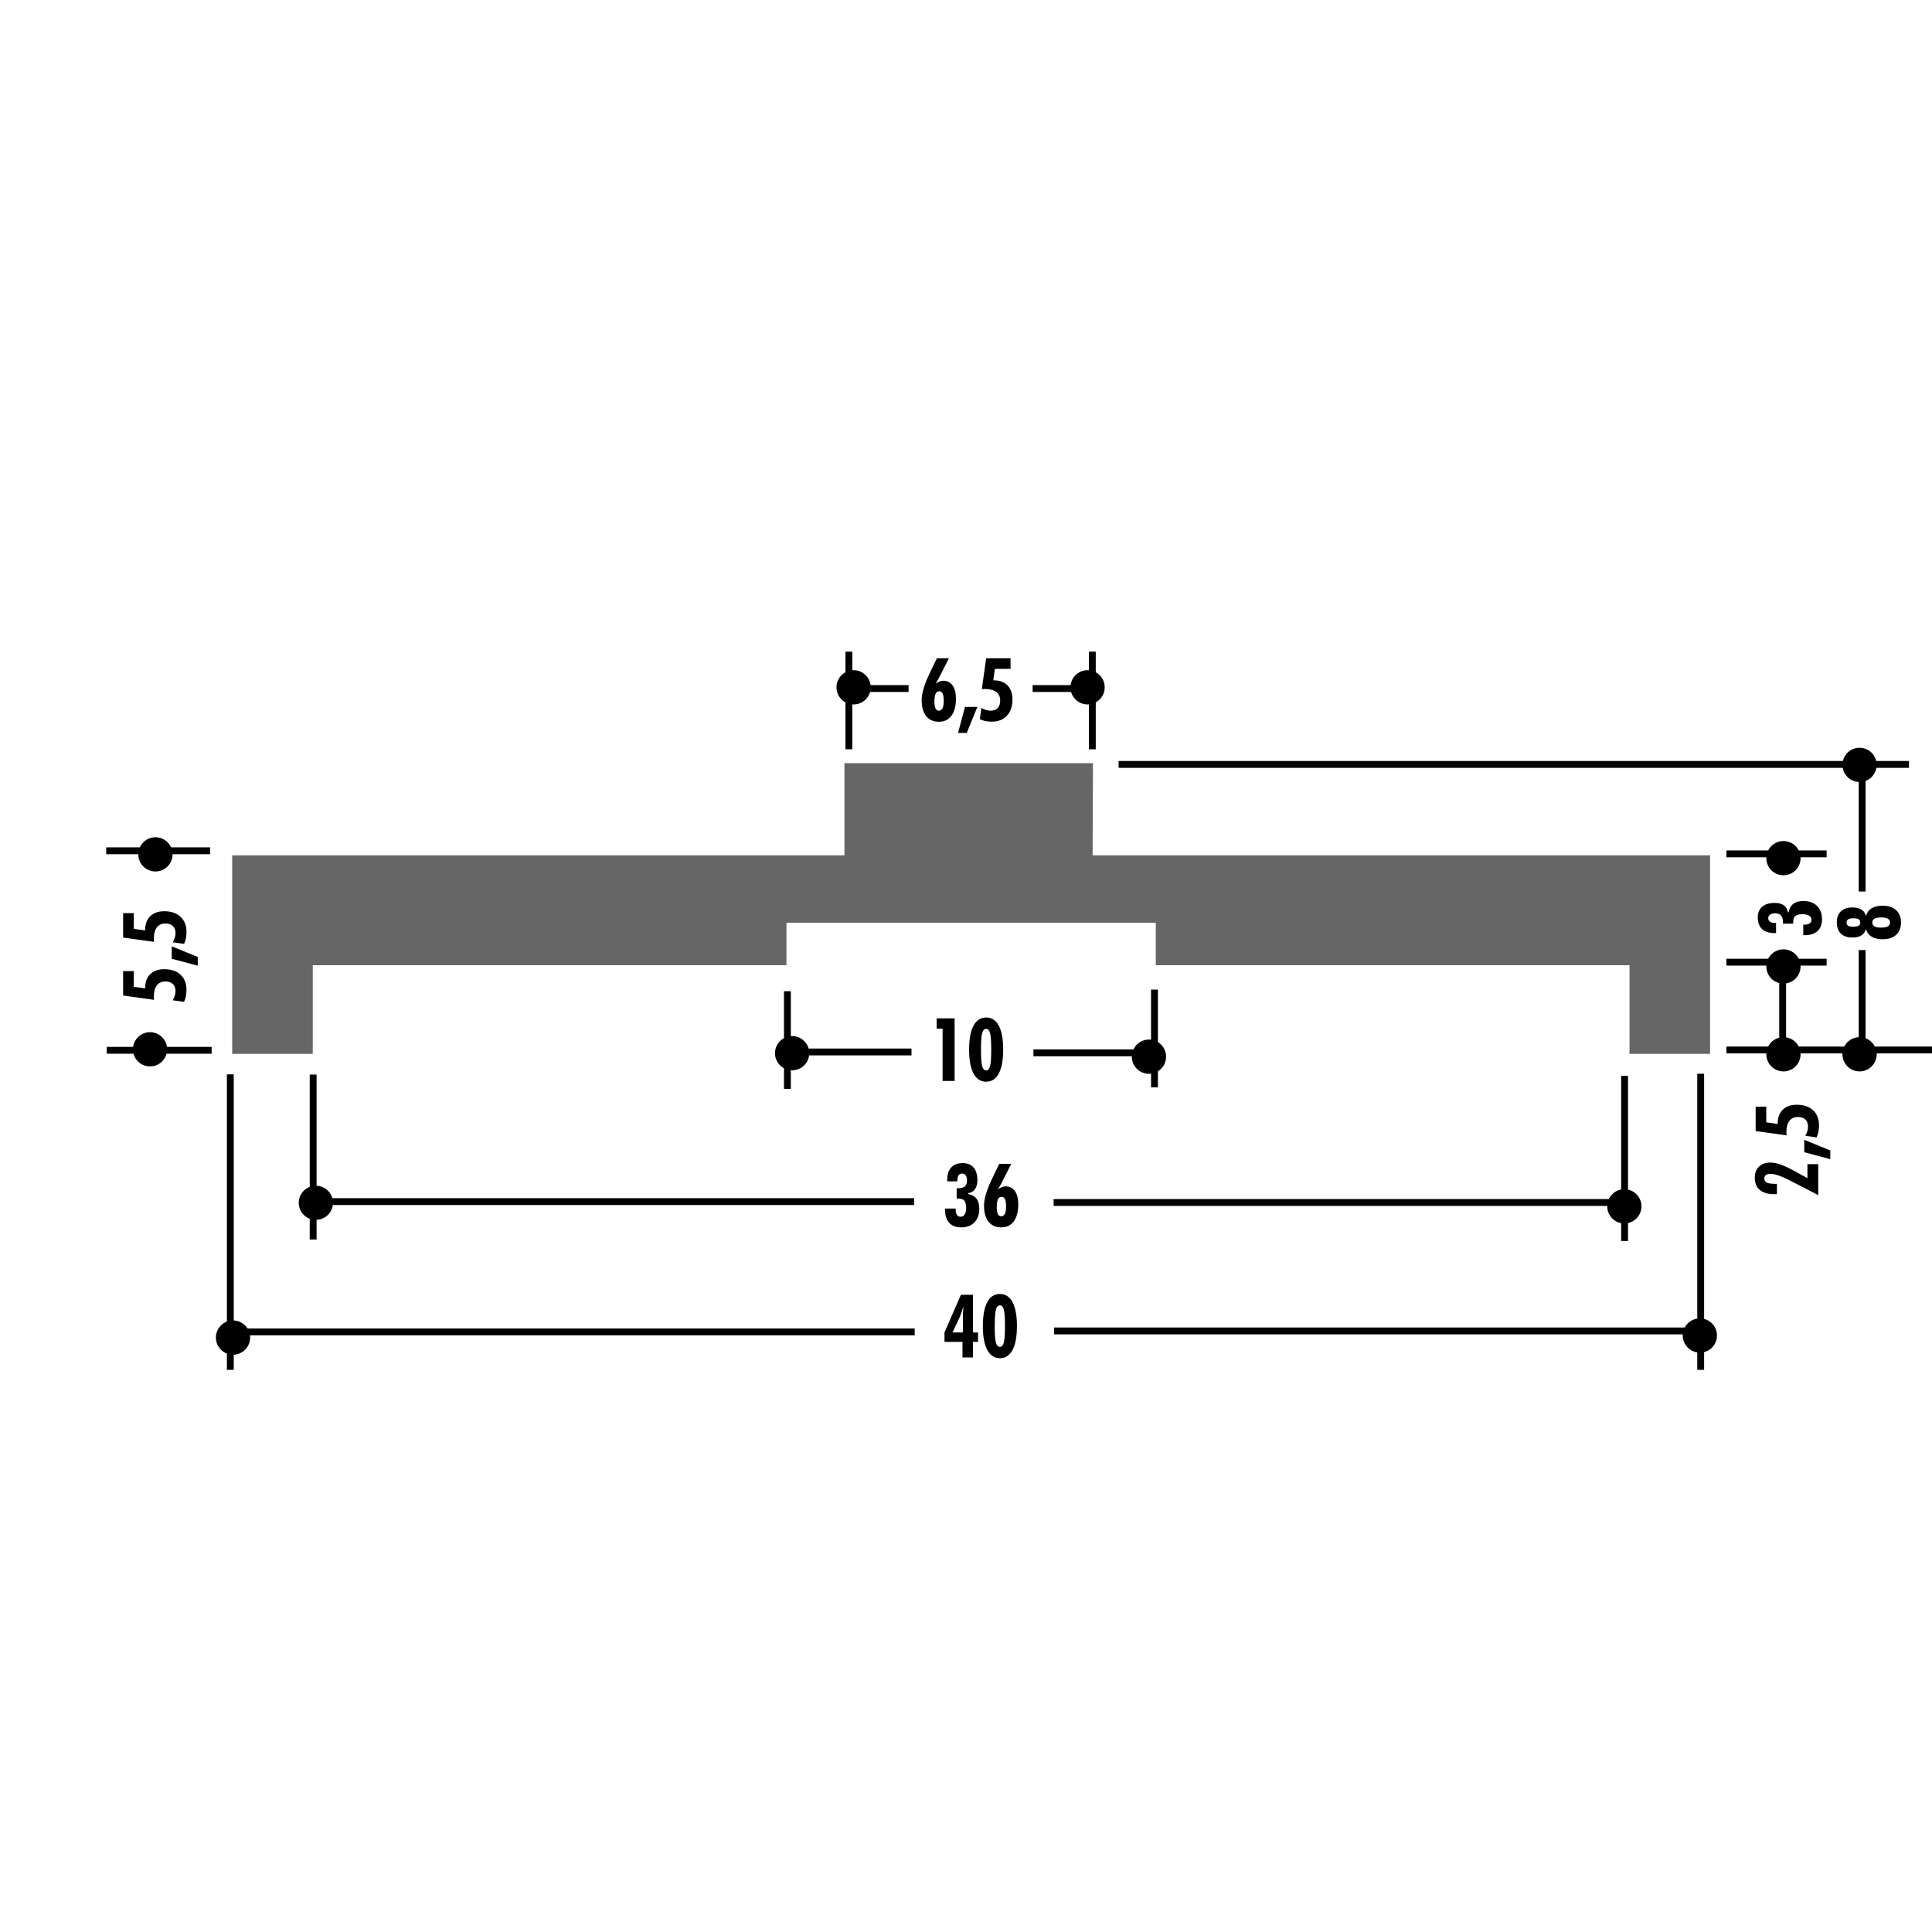 <!DOCTYPE svg PUBLIC "-//W3C//DTD SVG 1.1//EN" "http://www.w3.org/Graphics/SVG/1.1/DTD/svg11.dtd"><svg xmlns="http://www.w3.org/2000/svg" width="220" height="220" viewBox="0 0 220 220"><path fill="none" d="M0 0h220v220H0z"/><path fill="none" d="M0 0h220v220H0z"/><path fill="none" d="M0 0h220v220H0z"/><path fill="none" d="M0 0h220v220H0z"/><path fill="none" d="M0 0h220v220H0z"/><path fill="none" d="M0 0h220v220H0z"/><path fill="none" d="M0 0h220v220H0z"/><path fill="none" d="M0 0h220v220H0z"/><path fill="none" d="M0 0h220v220H0z"/><path fill="none" d="M0 0h220v220H0z"/><path fill="none" d="M0 0h220v220H0z"/><path fill="none" d="M0 0h220v220H0z"/><path fill="none" d="M0 0h220v220H0z"/><path fill="none" d="M0 0h220v220H0z"/><path fill="none" d="M0 0h220v220H0z"/><path fill="none" d="M0 0h220v220H0z"/><path fill="none" d="M0 0h220v220H0z"/><path fill="none" d="M0 0h220v220H0z"/><path fill="none" d="M0 0h220v220H0z"/><path fill="none" d="M0 0h220v220H0z"/><path fill="none" d="M0 0h220v220H0z"/><path fill="none" d="M0 0h220v220H0z"/><path fill="none" d="M0 0h220v220H0z"/><path fill="none" d="M0 0h220v220H0z"/><path fill="none" d="M0 0h220v220H0z"/><path fill="none" d="M0 0h220v220H0z"/><path fill="none" d="M0 0h220v220H0z"/><path fill="none" d="M0 0h220v220H0z"/><path fill="none" d="M0 0h220v220H0z"/><path fill="none" d="M0 0h220v220H0z"/><path fill="none" d="M0 0h220v220H0z"/><path fill="none" d="M0 0h220v220H0z"/><path fill="none" d="M0 0h220v220H0z"/><path fill="none" d="M0 0h220v220H0z"/><path fill="none" d="M0 0h220v220H0z"/><path fill="none" d="M0 0h220v220H0z"/><path fill="none" d="M0 0h220v220H0z"/><path fill="none" d="M0 0h220v220H0z"/><path fill="none" d="M0 0h220v220H0z"/><path fill="none" d="M0 0h220v220H0z"/><path fill="none" d="M0 0h220v220H0z"/><path fill="none" d="M0 0h220v220H0z"/><path fill="none" d="M0 0h220v220H0z"/><path fill="none" d="M0 0h220v220H0z"/><path fill="none" d="M0 0h220v220H0z"/><path fill="none" d="M0 0h220v220H0z"/><path fill="none" d="M0 0h220v220H0z"/><path fill="none" d="M0 0h220v220H0z"/><linearGradient id="a" gradientUnits="userSpaceOnUse" x1="54.106" y1="33.132" x2="54.106" y2="33.132" gradientTransform="translate(-18.446 98.622)"><stop offset=".05" stop-color="#F2F213"/><stop offset=".35" stop-color="#680D80"/><stop offset=".65" stop-color="#FF5F0A"/><stop offset=".95" stop-color="#111686"/></linearGradient><path fill="url(#a)" stroke="#000" stroke-width=".78" d="M35.66 122.362v18.784"/><linearGradient id="b" gradientUnits="userSpaceOnUse" x1="54.107" y1="48.298" x2="54.107" y2="48.298" gradientTransform="translate(148.887 66.29)"><stop offset=".05" stop-color="#F2F213"/><stop offset=".35" stop-color="#680D80"/><stop offset=".65" stop-color="#FF5F0A"/><stop offset=".95" stop-color="#111686"/></linearGradient><path fill="url(#b)" stroke="#000" stroke-width=".78" d="M202.994 109.695v9.784"/><ellipse cx="35.968" cy="136.964" rx="1.95" ry="1.944"/><linearGradient id="c" gradientUnits="userSpaceOnUse" x1="54.006" y1="38.206" x2="120.209" y2="38.206" gradientTransform="translate(-4.446 98.622)"><stop offset=".05" stop-color="#F2F213"/><stop offset=".35" stop-color="#680D80"/><stop offset=".65" stop-color="#FF5F0A"/><stop offset=".95" stop-color="#111686"/></linearGradient><path fill="url(#c)" stroke="#000" stroke-width=".78" d="M36.56 136.828h67.534"/><linearGradient id="d" gradientUnits="userSpaceOnUse" x1="186.107" y1="33.291" x2="186.107" y2="33.291" gradientTransform="translate(-1.113 98.622)"><stop offset=".05" stop-color="#F2F213"/><stop offset=".35" stop-color="#680D80"/><stop offset=".65" stop-color="#FF5F0A"/><stop offset=".95" stop-color="#111686"/></linearGradient><path fill="url(#d)" stroke="#000" stroke-width=".78" d="M184.994 122.512v18.8"/><circle cx="184.966" cy="137.367" r="1.949"/><linearGradient id="e" gradientUnits="userSpaceOnUse" x1="136.091" y1="38.307" x2="186.057" y2="38.307" gradientTransform="translate(-4.446 98.622)"><stop offset=".05" stop-color="#F2F213"/><stop offset=".35" stop-color="#680D80"/><stop offset=".65" stop-color="#FF5F0A"/><stop offset=".95" stop-color="#111686"/></linearGradient><path fill="url(#e)" stroke="#000" stroke-width=".78" d="M119.977 136.93h64.966"/><path d="M107.633 137.62h1.19v.084c0 .276.05.487.146.632.094.146.232.218.415.218.202 0 .357-.09.466-.27.11-.18.165-.433.165-.76 0-.378-.07-.647-.21-.81-.14-.16-.37-.24-.693-.24-.02 0-.048 0-.083.004s-.065.005-.09.005v-1.172h.094c.384 0 .66-.067.827-.21.17-.14.253-.367.253-.686 0-.244-.05-.436-.146-.573-.098-.14-.232-.207-.405-.207-.18 0-.315.068-.407.205-.094.137-.14.34-.14.605v.078h-1.152v-.165c0-.622.15-1.097.454-1.423.303-.327.742-.49 1.318-.49.533 0 .943.167 1.23.503s.43.815.43 1.44c0 .43-.092.772-.273 1.028-.182.256-.444.407-.786.452v.088c.43.084.75.266.962.542s.316.653.316 1.128c0 .664-.185 1.187-.554 1.567-.37.38-.875.57-1.517.57-.58 0-1.028-.17-1.345-.507-.318-.338-.477-.818-.477-1.44 0-.02.003-.05.006-.09.003-.04.005-.074.005-.1zm6-2.186c.164-.117.317-.203.463-.26.145-.055.287-.082.427-.082.446 0 .796.18 1.05.542s.38.864.38 1.51c0 .825-.17 1.47-.51 1.928-.34.46-.812.688-1.418.688-.635 0-1.122-.214-1.462-.643-.34-.428-.51-1.04-.51-1.833 0-.774.307-1.798.922-3.07l.078-.162.732-1.52h1.367l-1.138 2.242c-.07.137-.14.26-.202.37-.064.112-.123.208-.178.29zm.38 3.066c.18 0 .317-.093.41-.278.093-.186.14-.46.14-.82 0-.384-.04-.667-.123-.847-.082-.182-.21-.27-.386-.27-.192 0-.332.095-.42.287s-.132.497-.132.913c0 .338.043.592.127.762s.21.253.384.253z"/><linearGradient id="f" gradientUnits="userSpaceOnUse" x1="30.672" y1="40.541" x2="30.672" y2="40.541" gradientTransform="translate(-4.446 98.622)"><stop offset=".05" stop-color="#F2F213"/><stop offset=".35" stop-color="#680D80"/><stop offset=".65" stop-color="#FF5F0A"/><stop offset=".95" stop-color="#111686"/></linearGradient><path fill="url(#f)" stroke="#000" stroke-width=".78" d="M26.227 122.338v33.65"/><circle cx="26.535" cy="152.312" r="1.95"/><linearGradient id="g" gradientUnits="userSpaceOnUse" x1="30.573" y1="48.382" x2="120.272" y2="48.382" gradientTransform="translate(-4.446 103.29)"><stop offset=".05" stop-color="#F2F213"/><stop offset=".35" stop-color="#680D80"/><stop offset=".65" stop-color="#FF5F0A"/><stop offset=".95" stop-color="#111686"/></linearGradient><path fill="url(#g)" stroke="#000" stroke-width=".78" d="M26.127 151.67h78.033"/><path d="M109.6 154.57v-1.768h-2.05v-1.074l1.868-4.287h1.373v4.29h.58v1.073h-.58v1.768h-1.19zm-1.14-2.84h1.19v-2.017c0-.063.002-.154.01-.276.005-.122.02-.348.042-.677-.08.277-.162.53-.244.765-.08.233-.16.433-.238.6l-.76 1.604zm7.34-.718c0 1.182-.167 2.084-.5 2.71s-.813.937-1.438.937c-.628 0-1.11-.315-1.442-.94s-.5-1.527-.5-2.71c0-1.19.165-2.1.497-2.724s.814-.938 1.445-.938c.63 0 1.11.312 1.44.937s.5 1.533.5 2.725zm-2.53.01c0 .903.044 1.52.132 1.852s.24.495.46.495c.21 0 .36-.164.446-.49.086-.325.13-.945.13-1.86 0-.93-.044-1.56-.13-1.887s-.235-.49-.447-.49c-.216 0-.37.167-.457.5s-.13.96-.13 1.877z"/><circle cx="193.566" cy="152.076" r="1.949"/><linearGradient id="h" gradientUnits="userSpaceOnUse" x1="198.107" y1="40.508" x2="198.107" y2="40.508" gradientTransform="translate(-4.446 98.622)"><stop offset=".05" stop-color="#F2F213"/><stop offset=".35" stop-color="#680D80"/><stop offset=".65" stop-color="#FF5F0A"/><stop offset=".95" stop-color="#111686"/></linearGradient><path fill="url(#h)" stroke="#000" stroke-width=".78" d="M193.66 122.27v33.718"/><linearGradient id="i" gradientUnits="userSpaceOnUse" x1="136.137" y1="48.266" x2="199.133" y2="48.266" gradientTransform="translate(-4.446 103.29)"><stop offset=".05" stop-color="#F2F213"/><stop offset=".35" stop-color="#680D80"/><stop offset=".65" stop-color="#FF5F0A"/><stop offset=".95" stop-color="#111686"/></linearGradient><path fill="url(#i)" stroke="#000" stroke-width=".78" d="M120.027 151.555h74.667"/><path d="M107.335 123.088v-5.95h-.68v-1.18h2.047v7.13h-1.367zm6.9-3.558c0 1.18-.168 2.083-.5 2.708-.335.625-.814.938-1.44.938-.627 0-1.11-.313-1.44-.938-.335-.625-.5-1.527-.5-2.71 0-1.19.164-2.1.496-2.724s.815-.938 1.447-.938c.628 0 1.108.313 1.44.938s.498 1.534.498 2.725zm-2.53.01c0 .903.044 1.52.132 1.852s.24.495.46.495c.21 0 .36-.162.445-.488.087-.327.13-.947.13-1.86 0-.933-.043-1.56-.13-1.89-.086-.326-.234-.49-.446-.49-.218 0-.37.168-.46.5s-.13.96-.13 1.878zm-5.17-41.68c.162-.117.316-.204.46-.26.147-.054.288-.082.43-.082.444 0 .795.18 1.05.542s.38.864.38 1.51c0 .826-.17 1.47-.51 1.928-.34.46-.814.688-1.42.688-.634 0-1.12-.214-1.462-.642-.34-.428-.51-1.04-.51-1.833 0-.773.308-1.796.923-3.07l.078-.16.732-1.52h1.367l-1.138 2.24c-.072.14-.14.26-.203.373-.062.11-.122.206-.177.288zm.38 3.066c.18 0 .315-.093.41-.278.09-.186.138-.46.138-.82 0-.384-.04-.667-.122-.847s-.21-.27-.384-.27c-.19 0-.332.097-.42.29s-.132.496-.132.912c0 .34.042.593.127.763s.215.253.387.253zm2.18 2.534l.79-2.964h1.41l-1.21 2.964h-.99zm2.48-1.562l.18-1.29c.176.105.352.184.527.238s.343.08.503.08c.355 0 .63-.098.82-.297s.288-.484.288-.85c0-.428-.147-.755-.444-.98s-.727-.34-1.286-.34c-.062 0-.157.005-.288.015-.03 0-.054 0-.073.005l.493-3.52h2.778v1.21h-1.787l-.18 1.3h.048c.67 0 1.195.193 1.572.58s.566.918.566 1.598c0 .778-.21 1.394-.627 1.848-.42.454-.99.68-1.712.68-.27 0-.518-.022-.742-.067s-.438-.12-.64-.213z"/><circle cx="90.201" cy="119.929" r="1.95"/><linearGradient id="j" gradientUnits="userSpaceOnUse" x1="106.24" y1="16.166" x2="120.24" y2="16.166" gradientTransform="translate(-16.446 103.622)"><stop offset=".05" stop-color="#F2F213"/><stop offset=".35" stop-color="#680D80"/><stop offset=".65" stop-color="#FF5F0A"/><stop offset=".95" stop-color="#111686"/></linearGradient><path fill="url(#j)" stroke="#000" stroke-width=".78" d="M89.794 119.788h14"/><linearGradient id="k" gradientUnits="userSpaceOnUse" x1="106.108" y1="14.809" x2="106.108" y2="14.809" gradientTransform="translate(-16.446 103.622)"><stop offset=".05" stop-color="#F2F213"/><stop offset=".35" stop-color="#680D80"/><stop offset=".65" stop-color="#FF5F0A"/><stop offset=".95" stop-color="#111686"/></linearGradient><path fill="url(#k)" stroke="#000" stroke-width=".78" d="M89.662 112.872v11.116"/><circle cx="123.844" cy="78.265" r="1.95"/><linearGradient id="l" gradientUnits="userSpaceOnUse" x1="-114.182" y1="-370.833" x2="-100.182" y2="-370.833" gradientTransform="rotate(180 5.035 -146.213)"><stop offset=".05" stop-color="#F2F213"/><stop offset=".35" stop-color="#680D80"/><stop offset=".65" stop-color="#FF5F0A"/><stop offset=".95" stop-color="#111686"/></linearGradient><path fill="url(#l)" stroke="#000" stroke-width=".78" d="M124.252 78.406h-6.666"/><linearGradient id="m" gradientUnits="userSpaceOnUse" x1="-114.314" y1="-372.19" x2="-114.314" y2="-372.19" gradientTransform="rotate(180 5.035 -146.213)"><stop offset=".05" stop-color="#F2F213"/><stop offset=".35" stop-color="#680D80"/><stop offset=".65" stop-color="#FF5F0A"/><stop offset=".95" stop-color="#111686"/></linearGradient><path fill="url(#m)" stroke="#000" stroke-width=".78" d="M124.385 85.322V74.205"/><circle cx="97.201" cy="78.265" r="1.95"/><linearGradient id="n" gradientUnits="userSpaceOnUse" x1="106.24" y1="-370.833" x2="120.242" y2="-370.833" gradientTransform="matrix(1 0 0 -1 -9.446 -292.427)"><stop offset=".05" stop-color="#F2F213"/><stop offset=".35" stop-color="#680D80"/><stop offset=".65" stop-color="#FF5F0A"/><stop offset=".95" stop-color="#111686"/></linearGradient><path fill="url(#n)" stroke="#000" stroke-width=".78" d="M96.794 78.406h6.667"/><linearGradient id="o" gradientUnits="userSpaceOnUse" x1="106.108" y1="-372.19" x2="106.108" y2="-372.19" gradientTransform="matrix(1 0 0 -1 -9.446 -292.427)"><stop offset=".05" stop-color="#F2F213"/><stop offset=".35" stop-color="#680D80"/><stop offset=".65" stop-color="#FF5F0A"/><stop offset=".95" stop-color="#111686"/></linearGradient><path fill="url(#o)" stroke="#000" stroke-width=".78" d="M96.662 85.322V74.205"/><circle cx="130.833" cy="120.327" r="1.95"/><linearGradient id="p" gradientUnits="userSpaceOnUse" x1="136.124" y1="16.267" x2="149.757" y2="16.267" gradientTransform="translate(-18.446 103.622)"><stop offset=".05" stop-color="#F2F213"/><stop offset=".35" stop-color="#680D80"/><stop offset=".65" stop-color="#FF5F0A"/><stop offset=".95" stop-color="#111686"/></linearGradient><path fill="url(#p)" stroke="#000" stroke-width=".78" d="M117.678 119.89h13.633"/><linearGradient id="q" gradientUnits="userSpaceOnUse" x1="149.908" y1="14.634" x2="149.908" y2="14.634" gradientTransform="translate(-18.446 103.622)"><stop offset=".05" stop-color="#F2F213"/><stop offset=".35" stop-color="#680D80"/><stop offset=".65" stop-color="#FF5F0A"/><stop offset=".95" stop-color="#111686"/></linearGradient><path fill="url(#q)" stroke="#000" stroke-width=".78" d="M131.462 112.688v11.134"/><linearGradient id="r" gradientUnits="userSpaceOnUse" x1="7.541" y1="-13.908" x2="27.717" y2="-13.908" gradientTransform="translate(-3.78 110.79)"><stop offset=".05" stop-color="#F2F213"/><stop offset=".35" stop-color="#680D80"/><stop offset=".65" stop-color="#FF5F0A"/><stop offset=".95" stop-color="#111686"/></linearGradient><path fill="url(#r)" stroke="#000" stroke-width=".78" d="M12.095 96.88h11.843"/><linearGradient id="s" gradientUnits="userSpaceOnUse" x1="7.603" y1="6.143" x2="27.879" y2="6.143" gradientTransform="translate(-3.78 113.455)"><stop offset=".05" stop-color="#F2F213"/><stop offset=".35" stop-color="#680D80"/><stop offset=".65" stop-color="#FF5F0A"/><stop offset=".95" stop-color="#111686"/></linearGradient><path fill="url(#s)" stroke="#000" stroke-width=".78" d="M12.156 119.598H24.1"/><linearGradient id="t" gradientUnits="userSpaceOnUse" x1="7.703" y1="27.443" x2="27.779" y2="27.443" gradientTransform="translate(188.887 92.122)"><stop offset=".05" stop-color="#F2F213"/><stop offset=".35" stop-color="#680D80"/><stop offset=".65" stop-color="#FF5F0A"/><stop offset=".95" stop-color="#111686"/></linearGradient><path fill="url(#t)" stroke="#000" stroke-width=".78" d="M196.59 119.564H220"/><circle cx="17.701" cy="97.287" r="1.949"/><circle cx="17.084" cy="119.486" r="1.949"/><circle cx="203.084" cy="120.053" r="1.95"/><circle cx="211.751" cy="120.053" r="1.95"/><circle cx="211.751" cy="87.098" r="1.949"/><linearGradient id="u" gradientUnits="userSpaceOnUse" x1="7.703" y1="27.443" x2="27.78" y2="27.443" gradientTransform="translate(188.887 82.122)"><stop offset=".05" stop-color="#F2F213"/><stop offset=".35" stop-color="#680D80"/><stop offset=".65" stop-color="#FF5F0A"/><stop offset=".95" stop-color="#111686"/></linearGradient><path fill="url(#u)" stroke="#000" stroke-width=".78" d="M196.59 109.564H208"/><circle cx="203.084" cy="110.053" r="1.95"/><linearGradient id="v" gradientUnits="userSpaceOnUse" x1="7.703" y1="27.442" x2="27.78" y2="27.442" gradientTransform="translate(188.887 69.79)"><stop offset=".05" stop-color="#F2F213"/><stop offset=".35" stop-color="#680D80"/><stop offset=".65" stop-color="#FF5F0A"/><stop offset=".95" stop-color="#111686"/></linearGradient><path fill="url(#v)" stroke="#000" stroke-width=".78" d="M196.59 97.23H208"/><circle cx="203.084" cy="97.72" r="1.949"/><path d="M20.957 114.083l-1.29-.18c.105-.177.184-.353.238-.528s.08-.344.08-.503c0-.354-.098-.628-.297-.82s-.482-.288-.85-.288c-.426 0-.753.148-.98.444s-.338.724-.338 1.284c0 .063.005.158.015.288 0 .03 0 .054.005.073l-3.52-.493v-2.778h1.21v1.787l1.3.18v-.05c0-.67.192-1.194.578-1.57s.92-.568 1.6-.568c.777 0 1.393.21 1.847.628.454.42.68.99.68 1.712 0 .27-.022.518-.067.742s-.117.437-.21.64zm1.563-4.12l-2.965-.79v-1.413l2.964 1.21v.992zm-1.563-2.483l-1.29-.18c.105-.176.184-.352.238-.527s.08-.344.08-.503c0-.354-.098-.628-.297-.82s-.482-.288-.85-.288c-.426 0-.753.148-.98.444s-.338.724-.338 1.284c0 .063.005.158.015.288 0 .03 0 .054.005.073l-3.52-.49v-2.78h1.21v1.788l1.3.18v-.048c0-.672.192-1.195.578-1.573s.92-.566 1.6-.566c.777 0 1.393.21 1.847.63.454.418.68.988.68 1.71 0 .27-.022.52-.067.743s-.117.437-.21.64zm186.09 28.607l-3.408-1.753c-.418-.215-.805-.38-1.16-.496-.353-.115-.645-.173-.873-.173-.225 0-.396.045-.518.134-.12.09-.18.216-.18.382 0 .24.095.406.29.495.192.09.574.135 1.144.135v1.162c-.032.004-.07.006-.11.008l-.178.002c-.73 0-1.283-.16-1.662-.48-.38-.317-.57-.785-.57-1.4 0-.527.16-.946.477-1.255.32-.31.747-.465 1.288-.465.366 0 .772.08 1.218.24.443.16 1.08.468 1.91.927l1.1.61v-1.597h1.23v3.52zm1.373-4.092l-2.965-.79v-1.412l2.964 1.21v.992zm-1.564-2.48l-1.29-.18c.105-.177.184-.353.238-.528.053-.176.08-.344.08-.503 0-.354-.1-.628-.298-.82s-.48-.288-.85-.288c-.427 0-.753.148-.98.444-.225.296-.338.724-.338 1.284 0 .063.005.158.015.288 0 .03.002.054.005.073l-3.52-.493v-2.778h1.21v1.787l1.3.183v-.05c0-.67.192-1.193.577-1.57.387-.38.92-.567 1.6-.567.777 0 1.395.21 1.848.628.455.418.682.988.682 1.71 0 .27-.023.52-.068.743s-.116.437-.21.64zm-1.516-23.027v-1.19h.082c.277 0 .488-.048.633-.145s.217-.235.217-.417c0-.202-.09-.357-.268-.467-.18-.11-.434-.166-.762-.166-.378 0-.647.07-.81.21-.16.14-.24.372-.24.694 0 .02 0 .046.005.08.003.037.004.066.004.09h-1.17v-.093c0-.385-.07-.66-.21-.828-.14-.17-.37-.253-.69-.253-.242 0-.434.05-.57.146s-.21.233-.21.406c0 .178.07.313.206.406s.34.14.605.14h.08v1.152h-.167c-.62 0-1.096-.152-1.423-.455s-.492-.743-.492-1.32c0-.532.168-.942.504-1.23.335-.285.814-.43 1.44-.43.43 0 .772.093 1.027.274.253.183.404.445.45.787h.09c.082-.43.263-.75.54-.962.276-.21.652-.316 1.13-.316.662 0 1.184.184 1.564.554s.572.875.572 1.517c0 .58-.17 1.027-.508 1.345-.34.317-.82.476-1.442.476-.02 0-.05 0-.09-.004-.04-.004-.073-.006-.098-.006zm7.168-.634h-.06c-.07.293-.235.517-.494.67-.26.156-.597.233-1.013.233-.57 0-1.01-.148-1.316-.444-.31-.296-.465-.72-.465-1.27 0-.547.154-.968.464-1.265.31-.297.748-.444 1.318-.444.414 0 .75.078 1.01.234.262.156.428.38.5.67h.058c.098-.356.31-.628.63-.82.323-.188.736-.284 1.24-.284.655 0 1.167.17 1.536.508s.555.806.555 1.4c0 .6-.186 1.068-.555 1.407s-.88.506-1.535.506c-.506 0-.92-.095-1.24-.283s-.535-.46-.632-.82zm-2.237-.8c0 .163.06.282.178.358.117.077.302.115.553.115.3 0 .513-.037.64-.112s.19-.198.19-.37c0-.167-.06-.288-.183-.365-.122-.076-.32-.114-.598-.114-.27 0-.464.04-.59.12-.125.08-.188.202-.188.368zm2.93-.01c0 .195.084.34.246.437.163.1.407.147.732.147.355 0 .617-.047.787-.142.17-.095.254-.24.254-.44 0-.194-.083-.34-.248-.434s-.416-.14-.758-.14-.596.047-.762.14-.25.24-.25.435z"/><path fill="#666" d="M117.668 105.07h13.943v4.844h53.944v10.09h9.174V97.4h-70.31l.04-10.494H96.16V97.4H26.44v22.605h9.174v-10.09h53.942v-4.845H103.5"/><linearGradient id="w" gradientUnits="userSpaceOnUse" x1="127.377" y1="87.045" x2="217.377" y2="87.045"><stop offset=".05" stop-color="#F2F213"/><stop offset=".35" stop-color="#680D80"/><stop offset=".65" stop-color="#FF5F0A"/><stop offset=".95" stop-color="#111686"/></linearGradient><path fill="url(#w)" stroke="#000" stroke-width=".78" d="M127.377 87.045h90"/><linearGradient id="x" gradientUnits="userSpaceOnUse" x1="212.045" y1="94.448" x2="212.045" y2="94.448"><stop offset=".05" stop-color="#F2F213"/><stop offset=".35" stop-color="#680D80"/><stop offset=".65" stop-color="#FF5F0A"/><stop offset=".95" stop-color="#111686"/></linearGradient><path fill="url(#x)" stroke="#000" stroke-width=".78" d="M212.045 87.378v14.14"/><linearGradient id="y" gradientUnits="userSpaceOnUse" x1="212.045" y1="113.76" x2="212.045" y2="113.76"><stop offset=".05" stop-color="#F2F213"/><stop offset=".35" stop-color="#680D80"/><stop offset=".65" stop-color="#FF5F0A"/><stop offset=".95" stop-color="#111686"/></linearGradient><path fill="url(#y)" stroke="#000" stroke-width=".78" d="M212.045 108.185v11.15"/></svg>